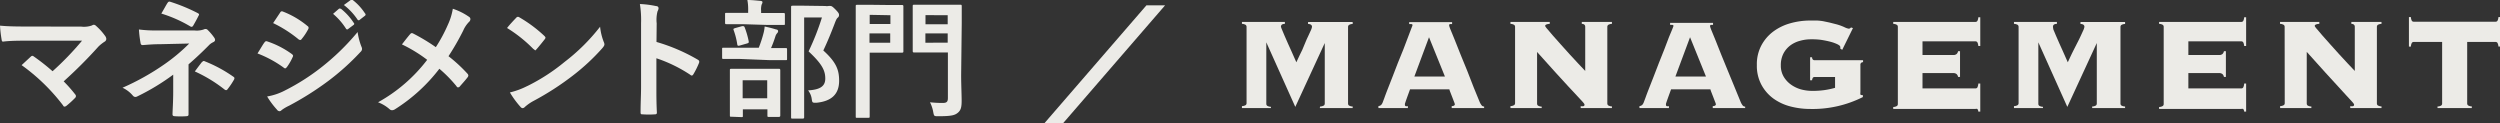 <svg xmlns="http://www.w3.org/2000/svg" viewBox="0 0 254.46 12.57" width="254.46" height="12.57"><rect x="0" y="0" width="254.46" height="12.57" fill="#333333" stroke="none"/><defs><style>.cls-1{fill:#ecebe7;}</style></defs><title>アセット 19</title><g id="レイヤー_2" data-name="レイヤー 2"><g id="レイヤー_1-2" data-name="レイヤー 1"><path class="cls-1" d="M134.37,10.84a.76.76,0,0,0,.39-.11.26.26,0,0,0,.08-.19V4.38l0,0-3,6.5-2.95-6.57h0v6.26a.26.26,0,0,0,.08.19.76.76,0,0,0,.39.11V11h-2.95v-.2a.76.76,0,0,0,.39-.11.26.26,0,0,0,.08-.19V2.73a.27.27,0,0,0-.08-.19.76.76,0,0,0-.39-.11v-.2h4.37v.2q-.4,0-.4.3a2.81,2.81,0,0,0,.1.27l.26.62.35.8.37.82.31.7.18.4q.29-.64.59-1.24L133,4q.24-.5.39-.84a1.55,1.55,0,0,0,.15-.42q0-.29-.4-.3v-.2h4.54v.2a.76.76,0,0,0-.39.11.27.27,0,0,0-.08.19v7.8a.26.26,0,0,0,.08.19.76.76,0,0,0,.39.11V11h-3.35Z"/><path class="cls-1" d="M143,10.67a.14.14,0,0,0,.06.13.46.46,0,0,0,.24,0V11h-3v-.2a.56.56,0,0,0,.27-.11.8.8,0,0,0,.17-.28l.17-.45q.13-.37.35-.93l.49-1.25.54-1.4L142.85,5l.46-1.21.33-.87q.13-.33.13-.35c0-.06,0-.09-.11-.12l-.23,0v-.2h4.37v.2l-.22,0c-.06,0-.08.08-.08.17a3.76,3.76,0,0,0,.16.44l.41,1,.58,1.46.68,1.66L150,8.9l.59,1.44a1.62,1.62,0,0,0,.23.4.31.31,0,0,0,.24.1V11h-3.3v-.2c.21,0,.32-.08.32-.2a2.18,2.18,0,0,0-.08-.23l-.18-.47-.19-.49a2.46,2.46,0,0,1-.11-.32h-4l-.27.74-.16.45-.08.24A.41.41,0,0,0,143,10.67Zm4.07-2.88-1.62-4-1.49,4Z"/><path class="cls-1" d="M154.21,2.73a.26.26,0,0,0-.08-.19.76.76,0,0,0-.39-.11v-.2h4v.2a.89.89,0,0,0-.38.08.17.17,0,0,0-.09.14,1.41,1.41,0,0,0,.22.3l.57.67.8.9.9,1,.87.94.72.76V2.73q0-.29-.35-.3v-.2h3.07v.2a.76.76,0,0,0-.39.11.26.26,0,0,0-.08.19v7.8a.26.26,0,0,0,.08.19.76.76,0,0,0,.39.11V11h-3.18v-.2a.64.64,0,0,0,.31,0,.16.16,0,0,0,.08-.13.24.24,0,0,0-.05-.13,2.55,2.55,0,0,0-.22-.26l-.49-.53-.86-.92-1.32-1.44-1.89-2.1v5.26a.26.26,0,0,0,.08.19.75.75,0,0,0,.39.11V11h-3.18v-.2a.76.76,0,0,0,.39-.11.26.26,0,0,0,.08-.19Z"/><path class="cls-1" d="M169.57,10.67a.14.14,0,0,0,.06.13.46.46,0,0,0,.24,0V11h-3v-.2a.56.56,0,0,0,.27-.11.8.8,0,0,0,.17-.28l.17-.45q.13-.37.35-.93l.49-1.25.54-1.4L169.41,5l.46-1.21L170.2,3q.13-.33.13-.35c0-.06,0-.09-.11-.12l-.23,0v-.2h4.37v.2l-.22,0c-.06,0-.08.08-.08.17a3.76,3.76,0,0,0,.16.44l.41,1,.58,1.46.68,1.66.68,1.65.59,1.44a1.62,1.62,0,0,0,.23.4.31.31,0,0,0,.24.1V11h-3.3v-.2c.21,0,.32-.08.32-.2a2.18,2.18,0,0,0-.08-.23l-.18-.47-.19-.49a2.46,2.46,0,0,1-.11-.32h-4l-.27.74-.16.45-.08.24A.41.41,0,0,0,169.57,10.67Zm4.07-2.88-1.62-4-1.49,4Z"/><path class="cls-1" d="M184.69,7.84a.19.19,0,0,0-.18.09.66.66,0,0,0-.07.24h-.2V5.83h.2c0,.2.11.3.25.3h4.94v.2a.25.25,0,0,0-.27.28V9.4a.54.54,0,0,0,0,.2c0,.06.08.08.17.08h.08v.2a11.37,11.37,0,0,1-5.39,1.21,7.93,7.93,0,0,1-2-.26,5.15,5.15,0,0,1-1.73-.81,4.2,4.2,0,0,1-1.21-1.4,4.08,4.08,0,0,1-.46-2,4.08,4.08,0,0,1,.46-2,4.29,4.29,0,0,1,1.21-1.41,5.29,5.29,0,0,1,1.73-.84,7.45,7.45,0,0,1,2-.28l.74,0a5.74,5.74,0,0,1,.62.07l.62.13.75.19a5.37,5.37,0,0,1,.77.28,1.6,1.6,0,0,0,.45.16.29.29,0,0,0,.23-.13l.2.07-1.09,2.21-.2-.12a.59.59,0,0,0,0-.18c0-.08-.09-.16-.28-.26a4,4,0,0,0-.72-.26,9.36,9.36,0,0,0-1-.2A7,7,0,0,0,184.34,4a4.05,4.05,0,0,0-1.15.16,2.86,2.86,0,0,0-1,.49,2.46,2.46,0,0,0-.68.83,2.57,2.57,0,0,0-.25,1.18,2.19,2.19,0,0,0,.3,1.16,2.66,2.66,0,0,0,.76.81,3.26,3.26,0,0,0,1,.47,4.37,4.37,0,0,0,1.12.15,8.51,8.51,0,0,0,1.26-.08,8.17,8.17,0,0,0,1.08-.23V7.84Z"/><path class="cls-1" d="M199.3,7.83a.53.53,0,0,0-.14-.28.5.5,0,0,0-.36-.11h-3.12V9h5.38a.23.23,0,0,0,.2-.09,1,1,0,0,0,.1-.41h.2v2.86h-.2a.45.45,0,0,0-.1-.27.34.34,0,0,0-.2,0H192.7v-.2a.76.76,0,0,0,.39-.11.26.26,0,0,0,.08-.19V2.73a.26.26,0,0,0-.08-.19.76.76,0,0,0-.39-.11v-.2h8.36a.23.23,0,0,0,.2-.09.91.91,0,0,0,.1-.38h.2V4.68h-.2a.91.91,0,0,0-.1-.38.23.23,0,0,0-.2-.09h-5.38V5.6h3.12a.5.5,0,0,0,.36-.11.53.53,0,0,0,.14-.28h.2V7.83Z"/><path class="cls-1" d="M212.95,10.84a.76.76,0,0,0,.39-.11.26.26,0,0,0,.08-.19V4.38l0,0-3,6.5-2.95-6.57h0v6.26a.26.26,0,0,0,.08.19.76.76,0,0,0,.39.11V11h-2.95v-.2a.76.76,0,0,0,.39-.11.26.26,0,0,0,.08-.19V2.73a.27.27,0,0,0-.08-.19.76.76,0,0,0-.39-.11v-.2h4.37v.2q-.4,0-.4.3A2.81,2.81,0,0,0,209,3l.26.62.35.8.37.82.31.7.18.4q.29-.64.59-1.24L211.62,4q.24-.5.39-.84a1.55,1.55,0,0,0,.15-.42q0-.29-.4-.3v-.2h4.54v.2a.76.76,0,0,0-.39.11.27.27,0,0,0-.08.19v7.8a.26.26,0,0,0,.08.19.76.76,0,0,0,.39.11V11h-3.35Z"/><path class="cls-1" d="M226.36,7.83a.53.53,0,0,0-.14-.28.5.5,0,0,0-.36-.11h-3.12V9h5.38a.23.23,0,0,0,.2-.09,1,1,0,0,0,.1-.41h.2v2.86h-.2a.45.45,0,0,0-.1-.27.34.34,0,0,0-.2,0h-8.36v-.2a.76.76,0,0,0,.39-.11.26.26,0,0,0,.08-.19V2.73a.26.26,0,0,0-.08-.19.76.76,0,0,0-.39-.11v-.2h8.36a.23.23,0,0,0,.2-.09.91.91,0,0,0,.1-.38h.2V4.68h-.2a.91.91,0,0,0-.1-.38.23.23,0,0,0-.2-.09h-5.38V5.6h3.12a.5.5,0,0,0,.36-.11.53.53,0,0,0,.14-.28h.2V7.83Z"/><path class="cls-1" d="M232.54,2.73a.26.26,0,0,0-.08-.19.76.76,0,0,0-.39-.11v-.2h4v.2a.89.89,0,0,0-.38.08.17.17,0,0,0-.09.14,1.41,1.41,0,0,0,.22.3l.57.67.8.9.9,1,.87.94.72.76V2.73q0-.29-.35-.3v-.2h3.07v.2a.76.76,0,0,0-.39.11.26.26,0,0,0-.08.19v7.8a.26.26,0,0,0,.08.19.76.76,0,0,0,.39.11V11h-3.18v-.2a.64.64,0,0,0,.31,0,.16.16,0,0,0,.08-.13.24.24,0,0,0-.05-.13,2.55,2.55,0,0,0-.22-.26l-.49-.53L238,8.82l-1.32-1.44-1.89-2.1v5.26a.26.26,0,0,0,.08.19.75.75,0,0,0,.39.11V11h-3.18v-.2a.76.76,0,0,0,.39-.11.26.26,0,0,0,.08-.19Z"/><path class="cls-1" d="M248.1,10.84a.76.76,0,0,0,.39-.11.26.26,0,0,0,.08-.19V4.27h-2.88a.23.23,0,0,0-.2.09.89.89,0,0,0-.1.38h-.2v-3h.2a.89.89,0,0,0,.1.38.23.23,0,0,0,.2.09H254a.23.23,0,0,0,.2-.09.91.91,0,0,0,.1-.38h.2v3h-.2a.9.9,0,0,0-.1-.38.23.23,0,0,0-.2-.09h-2.88v6.26a.26.26,0,0,0,.08.19.76.76,0,0,0,.39.11V11H248.1Z"/><path class="cls-1" d="M8.27,2.71a2.42,2.42,0,0,0,1.09-.12.4.4,0,0,1,.18-.07.32.32,0,0,1,.22.1,6,6,0,0,1,.95,1.05.55.55,0,0,1,.11.29.33.33,0,0,1-.17.28,3.94,3.94,0,0,0-.63.5A46.94,46.94,0,0,1,6.48,8.28,14,14,0,0,1,7.64,9.59a.3.3,0,0,1,.09.2.32.32,0,0,1-.12.21,9.73,9.73,0,0,1-.86.78.35.35,0,0,1-.17.07c-.05,0-.11,0-.16-.12A19.72,19.72,0,0,0,2.2,6.63l.95-.88a.28.28,0,0,1,.14-.07.39.39,0,0,1,.18.09A21,21,0,0,1,5.35,7.25a29.53,29.53,0,0,0,3-3.11l-5.54,0c-.76,0-1.74,0-2.45.09C.22,4.26.18,4.18.16,4A12.12,12.12,0,0,1,0,2.61c.9.09,2,.09,2.87.09Z"/><path class="cls-1" d="M19.19,9.29c0,1.17,0,2,0,2.37,0,.12-.09.17-.25.17a8.12,8.12,0,0,1-1.13,0c-.16,0-.25-.05-.25-.18,0-.37.07-1.25.07-2.34V7.6A22.75,22.75,0,0,1,14,9.8a.53.53,0,0,1-.22.07.36.36,0,0,1-.26-.14,3.06,3.06,0,0,0-1.05-.8,24.94,24.94,0,0,0,4.24-2.37,18.29,18.29,0,0,0,2.55-2.13l-3,.07c-.71,0-1.2.05-1.74.09-.14,0-.2-.08-.22-.25A11.53,11.53,0,0,1,14.14,3a12.82,12.82,0,0,0,1.83.1l3.82,0A2.14,2.14,0,0,0,20.73,3a.43.43,0,0,1,.2-.05.29.29,0,0,1,.22.11,5.18,5.18,0,0,1,.66.78.42.42,0,0,1,.08.22c0,.11-.07.18-.2.24a1.4,1.4,0,0,0-.42.3c-.67.68-1.37,1.34-2.08,1.95ZM17.05.3c.08-.12.14-.16.28-.12a18,18,0,0,1,2.79,1.15c.09.05.14.09.14.14a.21.21,0,0,1-.05.13c-.14.29-.32.62-.54,1-.05.09-.11.13-.17.13a.24.24,0,0,1-.14-.05,13.56,13.56,0,0,0-2.94-1.3C16.69.93,16.92.49,17.05.3Zm3.56,6c.09-.12.13-.11.26-.05A14,14,0,0,1,23.74,7.8c.08.05.12.09.12.16a.31.31,0,0,1-.05.16,7.44,7.44,0,0,1-.64.95.22.22,0,0,1-.16.11.39.39,0,0,1-.18-.09,14.62,14.62,0,0,0-3-1.82C20.15,6.84,20.44,6.45,20.61,6.25Z"/><path class="cls-1" d="M26.91,4.33c.07-.09.13-.16.25-.13a9.14,9.14,0,0,1,2.53,1.29c.09.07.14.12.14.2a.39.39,0,0,1-.05.14,5.33,5.33,0,0,1-.58,1c-.07.08-.12.13-.17.13a.25.25,0,0,1-.16-.08,11.55,11.55,0,0,0-2.66-1.44C26.54,4.92,26.75,4.54,26.91,4.33ZM29,9.21a22.1,22.1,0,0,0,3.61-2.28,24,24,0,0,0,3.79-3.67,6.6,6.6,0,0,0,.38,1.47.63.63,0,0,1,.07.25.41.41,0,0,1-.15.3,24.48,24.48,0,0,1-3.34,3,30.54,30.54,0,0,1-3.94,2.48,4.31,4.31,0,0,0-.76.45.29.29,0,0,1-.21.11.34.34,0,0,1-.26-.16,8.32,8.32,0,0,1-1-1.34A6.06,6.06,0,0,0,29,9.21ZM28.5,1.3c.09-.16.17-.18.33-.11A8.93,8.93,0,0,1,31.3,2.65a.21.21,0,0,1,.11.17.31.31,0,0,1-.05.17,5.58,5.58,0,0,1-.67,1,.15.15,0,0,1-.13.08.33.33,0,0,1-.2-.09A12.75,12.75,0,0,0,27.8,2.35Zm6-.41c.07-.05.12,0,.2,0A6,6,0,0,1,36,2.32a.13.13,0,0,1,0,.21l-.55.41a.14.14,0,0,1-.22,0,6.52,6.52,0,0,0-1.33-1.53ZM35.7,0c.08-.05.12,0,.2,0a5.49,5.49,0,0,1,1.25,1.36.15.15,0,0,1,0,.24l-.53.41a.14.14,0,0,1-.22,0A6.23,6.23,0,0,0,35,.51Z"/><path class="cls-1" d="M45.59,2.51a6.16,6.16,0,0,0,.5-1.62,6.41,6.41,0,0,1,1.66.83.27.27,0,0,1,.13.22.39.39,0,0,1-.14.29,2.87,2.87,0,0,0-.59.88,25.82,25.82,0,0,1-1.5,2.61,15.4,15.4,0,0,1,1.94,1.79.29.29,0,0,1,.08.18.34.34,0,0,1-.07.17c-.26.34-.53.63-.8.94a.2.2,0,0,1-.16.09c-.07,0-.12,0-.18-.12A13.51,13.51,0,0,0,44.72,7a17.31,17.31,0,0,1-4.5,4.11.6.6,0,0,1-.3.11.37.37,0,0,1-.25-.09,3.84,3.84,0,0,0-1.19-.72,16.09,16.09,0,0,0,5-4.32,14.48,14.48,0,0,0-2.57-1.57c.38-.49.7-.9.87-1.08a.19.19,0,0,1,.13-.07.37.37,0,0,1,.16.05,19.63,19.63,0,0,1,2.29,1.38A15.63,15.63,0,0,0,45.59,2.51Z"/><path class="cls-1" d="M52.54,1.81a.25.25,0,0,1,.18-.1.36.36,0,0,1,.17.07,13.7,13.7,0,0,1,2.51,1.87c.08.08.12.13.12.18a.29.29,0,0,1-.08.17c-.2.26-.63.79-.82,1s-.11.11-.16.11S54.37,5,54.3,5a14,14,0,0,0-2.69-2.15C51.9,2.48,52.29,2.07,52.54,1.81Zm1.15,6.94A19.52,19.52,0,0,0,57.47,6.3a19.75,19.75,0,0,0,3.61-3.58,5.86,5.86,0,0,0,.37,1.54.65.65,0,0,1,.07.25c0,.12-.07.22-.21.39a21.49,21.49,0,0,1-3,2.79,28.33,28.33,0,0,1-4,2.58,4.59,4.59,0,0,0-.88.61.36.36,0,0,1-.24.13.34.34,0,0,1-.22-.14A9.13,9.13,0,0,1,51.9,9.41,8,8,0,0,0,53.68,8.75Z"/><path class="cls-1" d="M66.82,4.27A18.54,18.54,0,0,1,71,6.06c.15.08.21.17.15.34a7.87,7.87,0,0,1-.57,1.15c-.05.09-.11.14-.17.14a.21.21,0,0,1-.14-.07,14.56,14.56,0,0,0-3.46-1.69V8.86c0,.86,0,1.63.05,2.58,0,.16-.05.2-.24.2a8.69,8.69,0,0,1-1.17,0c-.18,0-.25,0-.25-.2,0-1,.05-1.75.05-2.59V2.36A10.07,10.07,0,0,0,65.13.41a9.76,9.76,0,0,1,1.65.21c.18,0,.25.12.25.22a.69.69,0,0,1-.1.3,3.41,3.41,0,0,0-.09,1.24Z"/><path class="cls-1" d="M75.32,6c-1.2,0-1.61,0-1.69,0s-.13,0-.13-.14V5c0-.13,0-.14.13-.14s.49,0,1.69,0h1.91a12.79,12.79,0,0,0,.49-1.5,3.84,3.84,0,0,0,.11-.66A11.2,11.2,0,0,1,79,3c.12,0,.2.08.2.17a.3.3,0,0,1-.1.21.87.87,0,0,0-.17.3,11.85,11.85,0,0,1-.45,1.21c1,0,1.41,0,1.49,0s.14,0,.14.14v.95c0,.13,0,.14-.14.14s-.49,0-1.67,0Zm.24-3.54c-1.16,0-1.54,0-1.62,0s-.14,0-.14-.14V1.47c0-.14,0-.16.14-.16s.46,0,1.62,0h.59V1.1A5.11,5.11,0,0,0,76.07,0c.47,0,.88.05,1.33.09.13,0,.21.07.21.12a.58.58,0,0,1-.09.26,1.87,1.87,0,0,0-.05.63v.22h.67c1.15,0,1.53,0,1.61,0s.14,0,.14.16v.92c0,.13,0,.14-.14.14s-.46,0-1.61,0Zm-1.12,9.42c-.13,0-.15,0-.15-.13s0-.42,0-2.23V8.62c0-1,0-1.38,0-1.47s0-.15.15-.15.43,0,1.46,0h1.9c1,0,1.38,0,1.46,0s.16,0,.16.15,0,.45,0,1.29V9.53c0,1.8,0,2.13,0,2.21s0,.16-.16.16h-1c-.13,0-.15,0-.15-.16v-.61h-2.5v.66c0,.12,0,.13-.14.13Zm.84-7.24c-.2.05-.21,0-.24-.13a7.25,7.25,0,0,0-.37-1.45c-.05-.14,0-.14.15-.2l.72-.2c.16,0,.2,0,.25.11a8.47,8.47,0,0,1,.42,1.45c0,.14,0,.14-.16.2ZM75.59,10h2.5V8.17h-2.5ZM84,.61a.91.91,0,0,0,.33,0,.59.59,0,0,1,.2,0c.11,0,.21.05.55.4s.32.43.32.54a.32.32,0,0,1-.12.24c-.09.07-.16.18-.28.49-.38,1-.75,1.91-1.2,2.86,1.34,1.21,1.61,2,1.61,3.08,0,1.37-.78,2.09-2.32,2.24-.41,0-.41,0-.47-.39a1.77,1.77,0,0,0-.37-.87C83.44,9.13,84,8.8,84,8s-.3-1.47-1.7-2.77a25.62,25.62,0,0,0,1.36-3.45H81.85V9.18c0,1.76,0,2.69,0,2.75s0,.14-.14.14H80.68c-.14,0-.16,0-.16-.14s0-.95,0-2.74V3.51c0-1.8,0-2.69,0-2.78s0-.15.16-.15.43,0,1.17,0Z"/><path class="cls-1" d="M90.52.51c.83,0,1.2,0,1.28,0s.15,0,.15.14,0,.49,0,1.34V3.89c0,.84,0,1.25,0,1.33s0,.14-.15.14-.45,0-1.28,0h-2V9.08c0,1.79,0,2.67,0,2.77s0,.14-.14.14H87.24c-.13,0-.14,0-.14-.14s0-1,0-2.77V3.42c0-1.79,0-2.7,0-2.79s0-.14.14-.14.58,0,1.53,0Zm-2,1v.93h2.11V1.55ZM90.61,3.4H88.5v.95h2.11Zm7.22,4.24c0,.92.05,2,.05,2.62s-.07.95-.38,1.21-.65.36-2,.36c-.42,0-.43,0-.51-.42a3.64,3.64,0,0,0-.33-1,12.17,12.17,0,0,0,1.28.07c.42,0,.54-.12.54-.51V5.34h-2c-1,0-1.34,0-1.42,0s-.16,0-.16-.14,0-.42,0-1.24V1.86c0-.82,0-1.15,0-1.24s0-.14.16-.14.41,0,1.42,0h1.83c1,0,1.36,0,1.44,0s.14,0,.14.14,0,.62,0,1.72Zm-3.63-6.1v.93h2.26V1.55Zm2.26,2.8V3.4H94.19v.95Z"/><polygon class="cls-1" points="108.18 12.57 106.28 12.57 116.69 0.54 118.59 0.54 108.18 12.57"/></g></g></svg>